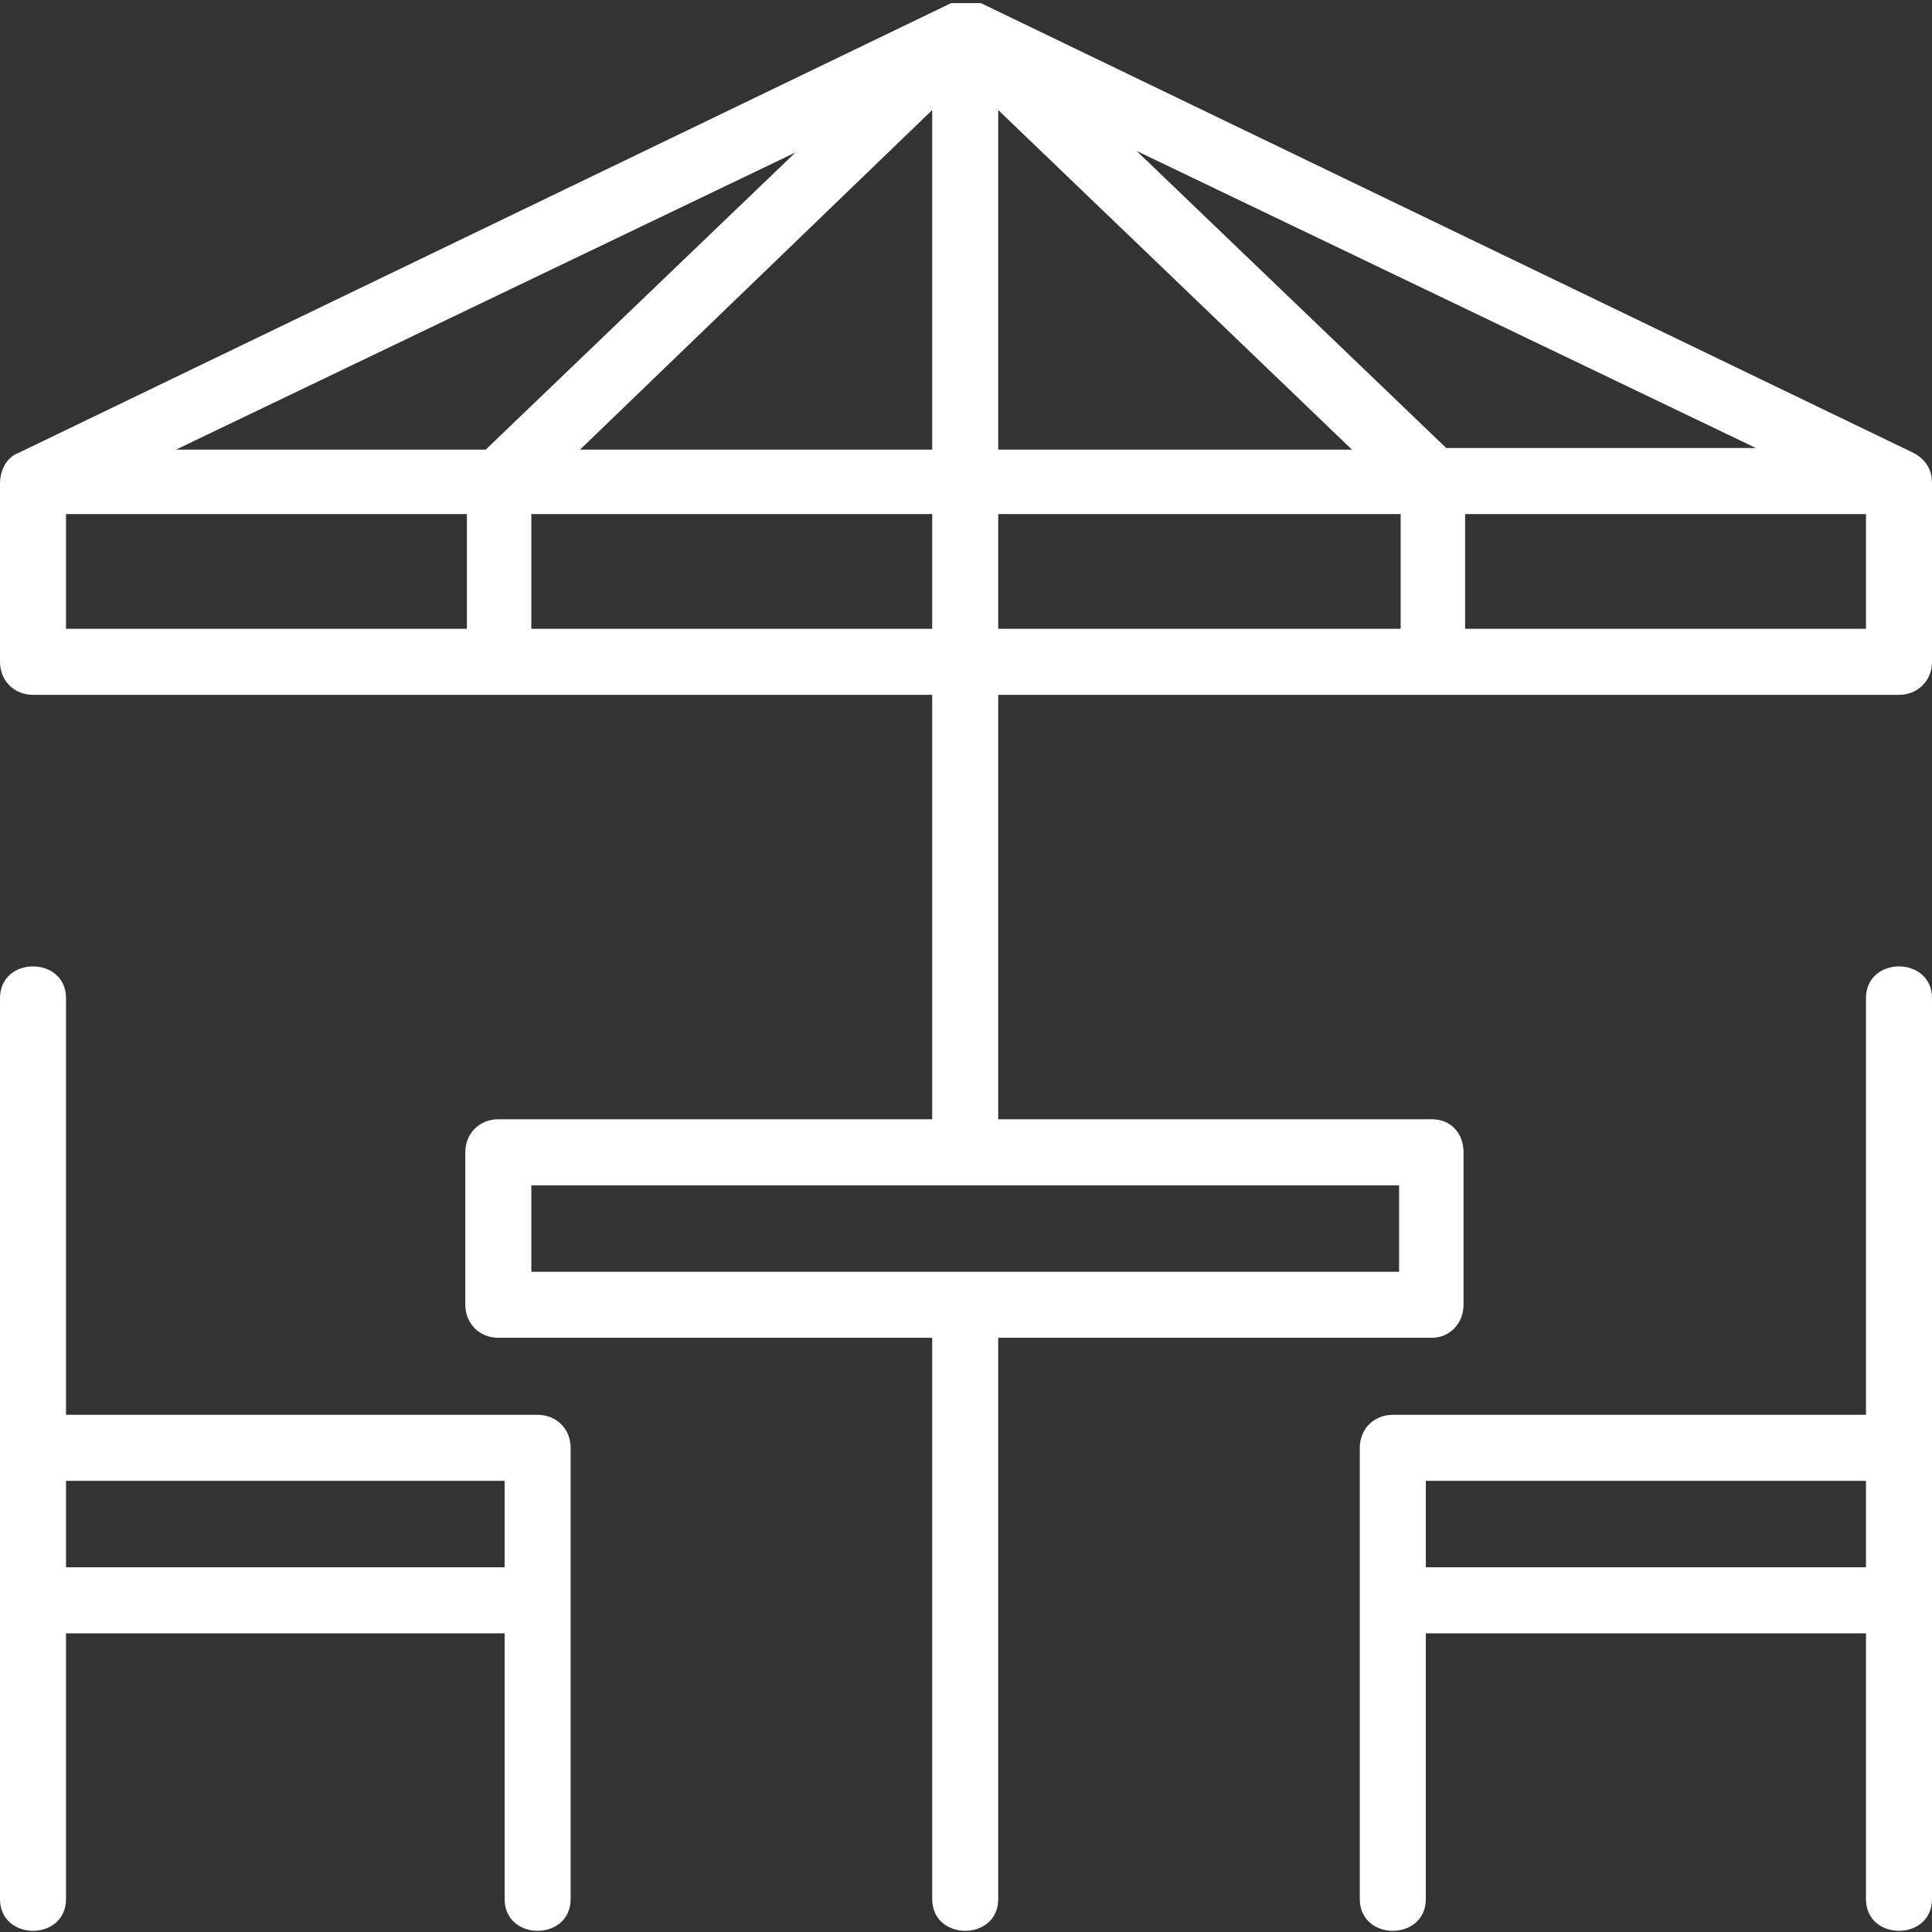 <svg xmlns="http://www.w3.org/2000/svg" xmlns:i="http://ns.adobe.com/AdobeIllustrator/10.0/" viewBox="0 0 122.9 122.9"><rect x="0" y="0" width="122.9" height="122.9" fill="#333333" stroke="none"/><defs><style>      .st0 {        fill: #fff;        fill-rule: evenodd;      }    </style></defs><g id="Ebene_1" image-rendering="optimizeQuality" shape-rendering="geometricPrecision" text-rendering="geometricPrecision"><g id="Layer_x5F_1"><path class="st0" d="M120.8,44.2h-57.3v27h27.6c1.2,0,2,.9,2,2.1v9.7c0,1.2-.9,2.1-2,2.1h-27.6v35.7c0,2.7-4.2,2.7-4.2,0v-35.7h-27.6c-1.2,0-2.1-.9-2.1-2.1v-9.7c0-1.2.9-2.1,2.1-2.1h27.6v-27H2.1c-1.2,0-2.1-.9-2.1-2.1v-11.3c0-.9.4-1.7,1.2-2L60.5.2h.1c0,0,1.8,0,1.8,0l59.3,28.6c.8.4,1.2,1.1,1.2,1.9v11.4c0,1.2-.9,2.1-2.1,2.1ZM30.9,28.6l19.7-18.9L11.2,28.6h19.7ZM72.3,9.6l19.7,18.9h19.7l-39.4-18.9ZM59.3,28.6V7l-22.4,21.6h22.4ZM63.5,7v21.6h22.5L63.5,7ZM33.8,80.9h55.2v-5.5h-55.2v5.5ZM118.7,103.9h-28v16.9c0,2.7-4.2,2.7-4.2,0v-28.7c0-1.2.9-2.1,2.1-2.1h30.1v-26.5c0-2.7,4.2-2.7,4.2,0v57.3c0,2.7-4.2,2.7-4.2,0v-16.9ZM90.7,99.7h28v-5.5h-28v5.5ZM32.1,103.9H4.2v16.9c0,2.7-4.2,2.7-4.2,0v-57.3c0-2.7,4.2-2.7,4.2,0v26.5h30c1.2,0,2.1.9,2.1,2.1v28.7c0,2.7-4.2,2.7-4.2,0v-16.9ZM4.2,99.7h27.9v-5.5H4.2v5.5ZM59.3,40v-7.3h-25.5v7.3h25.5ZM29.7,40v-7.3H4.2v7.3h25.5ZM89.1,40v-7.3h-25.6v7.3h25.6ZM93.2,40h25.5v-7.3h-25.5v7.3Z"></path></g></g></svg>